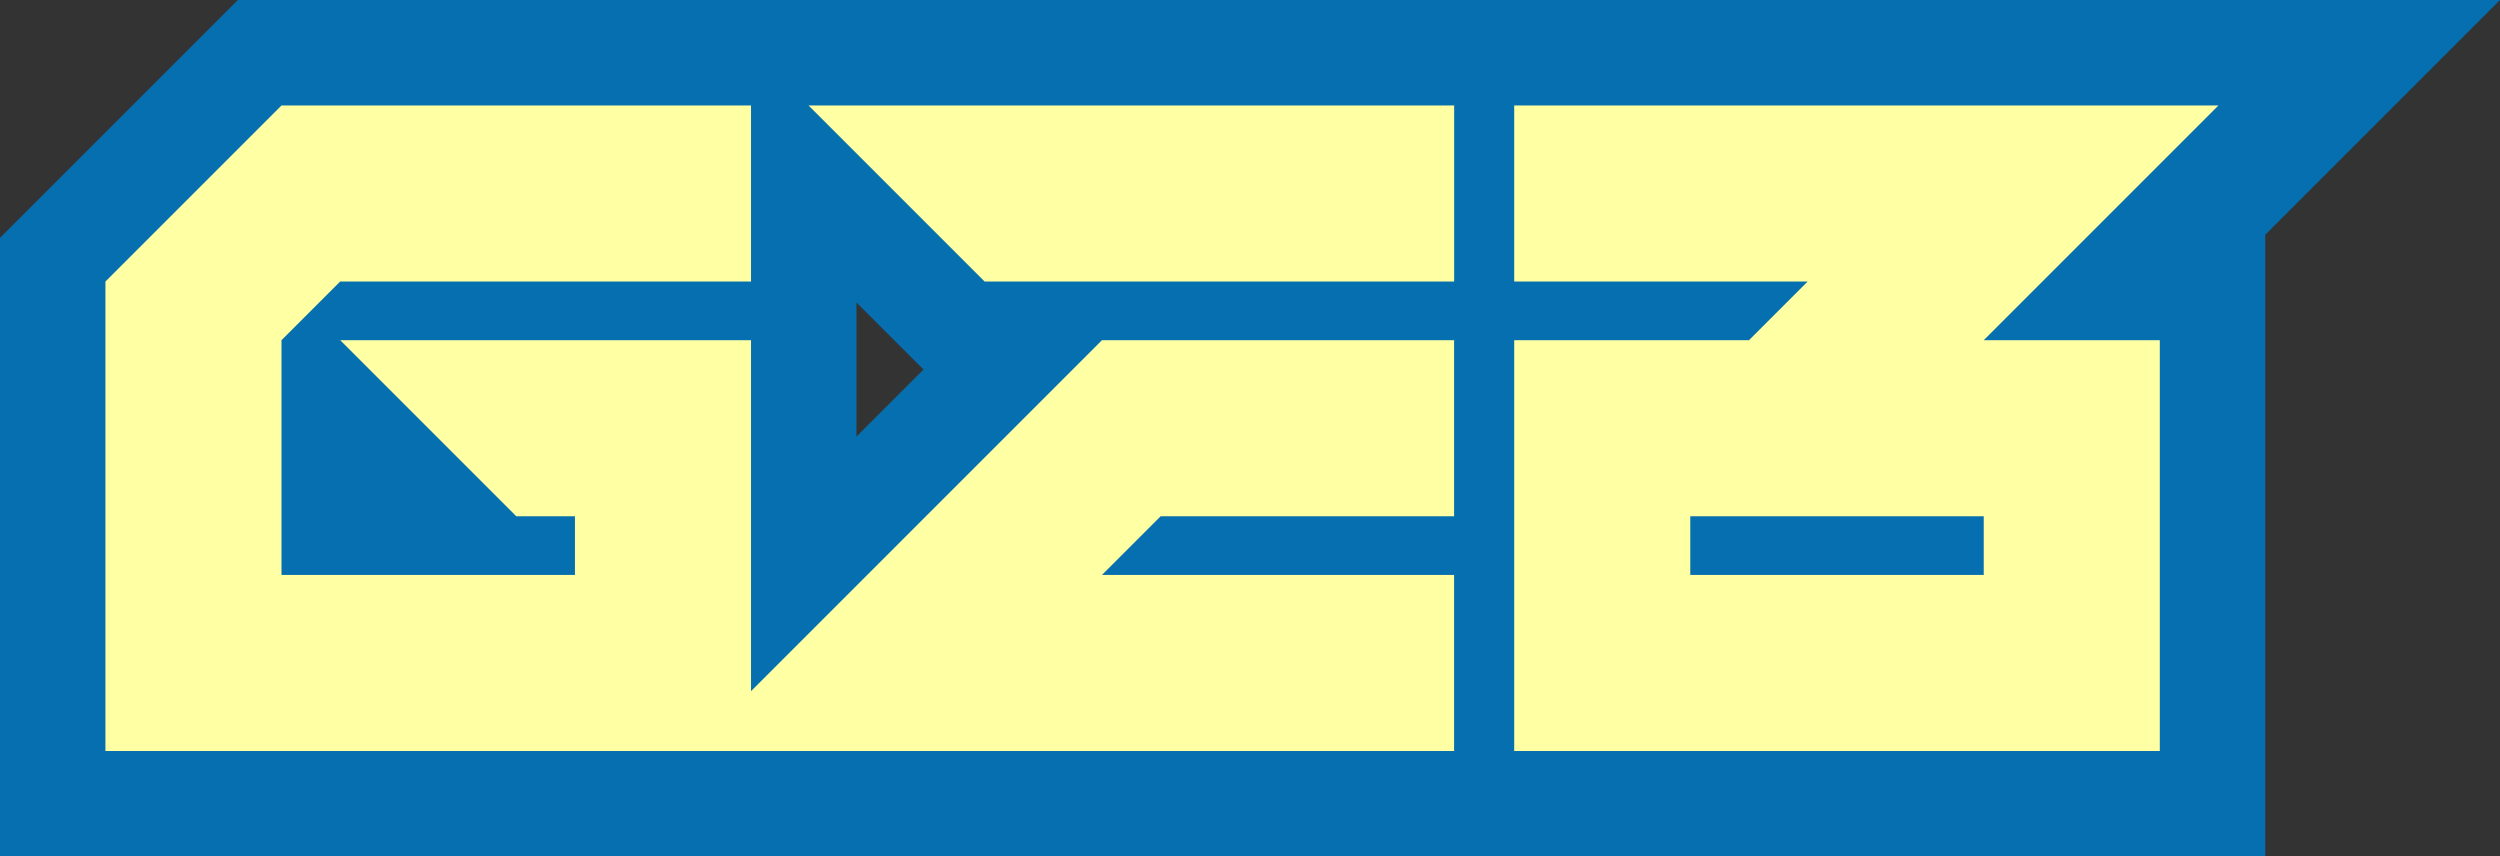 <svg xmlns="http://www.w3.org/2000/svg" width="474.219" height="162.461" overflow="visible" xml:space="preserve"><rect width="100%" height="100%" fill="#333333" stroke="none"/><switch><g><path fill="#066FAF" d="M429.688 44.531 474.219 0H45.114L0 45.114v117.347h429.688V44.531zM162.461 82.813V57.382l12.716 12.716-12.716 12.715z"/><path fill="#FFFFA3" d="M20 142.461V53.398L53.398 20h89.063v33.398h-77.93L53.398 64.531v44.531h55.664V97.93H97.93L64.531 64.531h77.93v77.93H20z"/><g fill="#FFFFA3"><path d="m153.363 20 33.398 33.398h89.063v-.27l.013.013V20H153.363zM131.098 142.461h144.727v-33.398h-66.797L220.16 97.93h55.664V64.531h-66.797l-77.929 77.93zM420.82 20H287.227v33.398h55.664l-11.133 11.133h-44.531v77.93h122.461v-77.93H376.29L420.82 20zm-44.531 89.063h-55.664V97.93h55.664v11.133z"/></g></g></switch></svg>